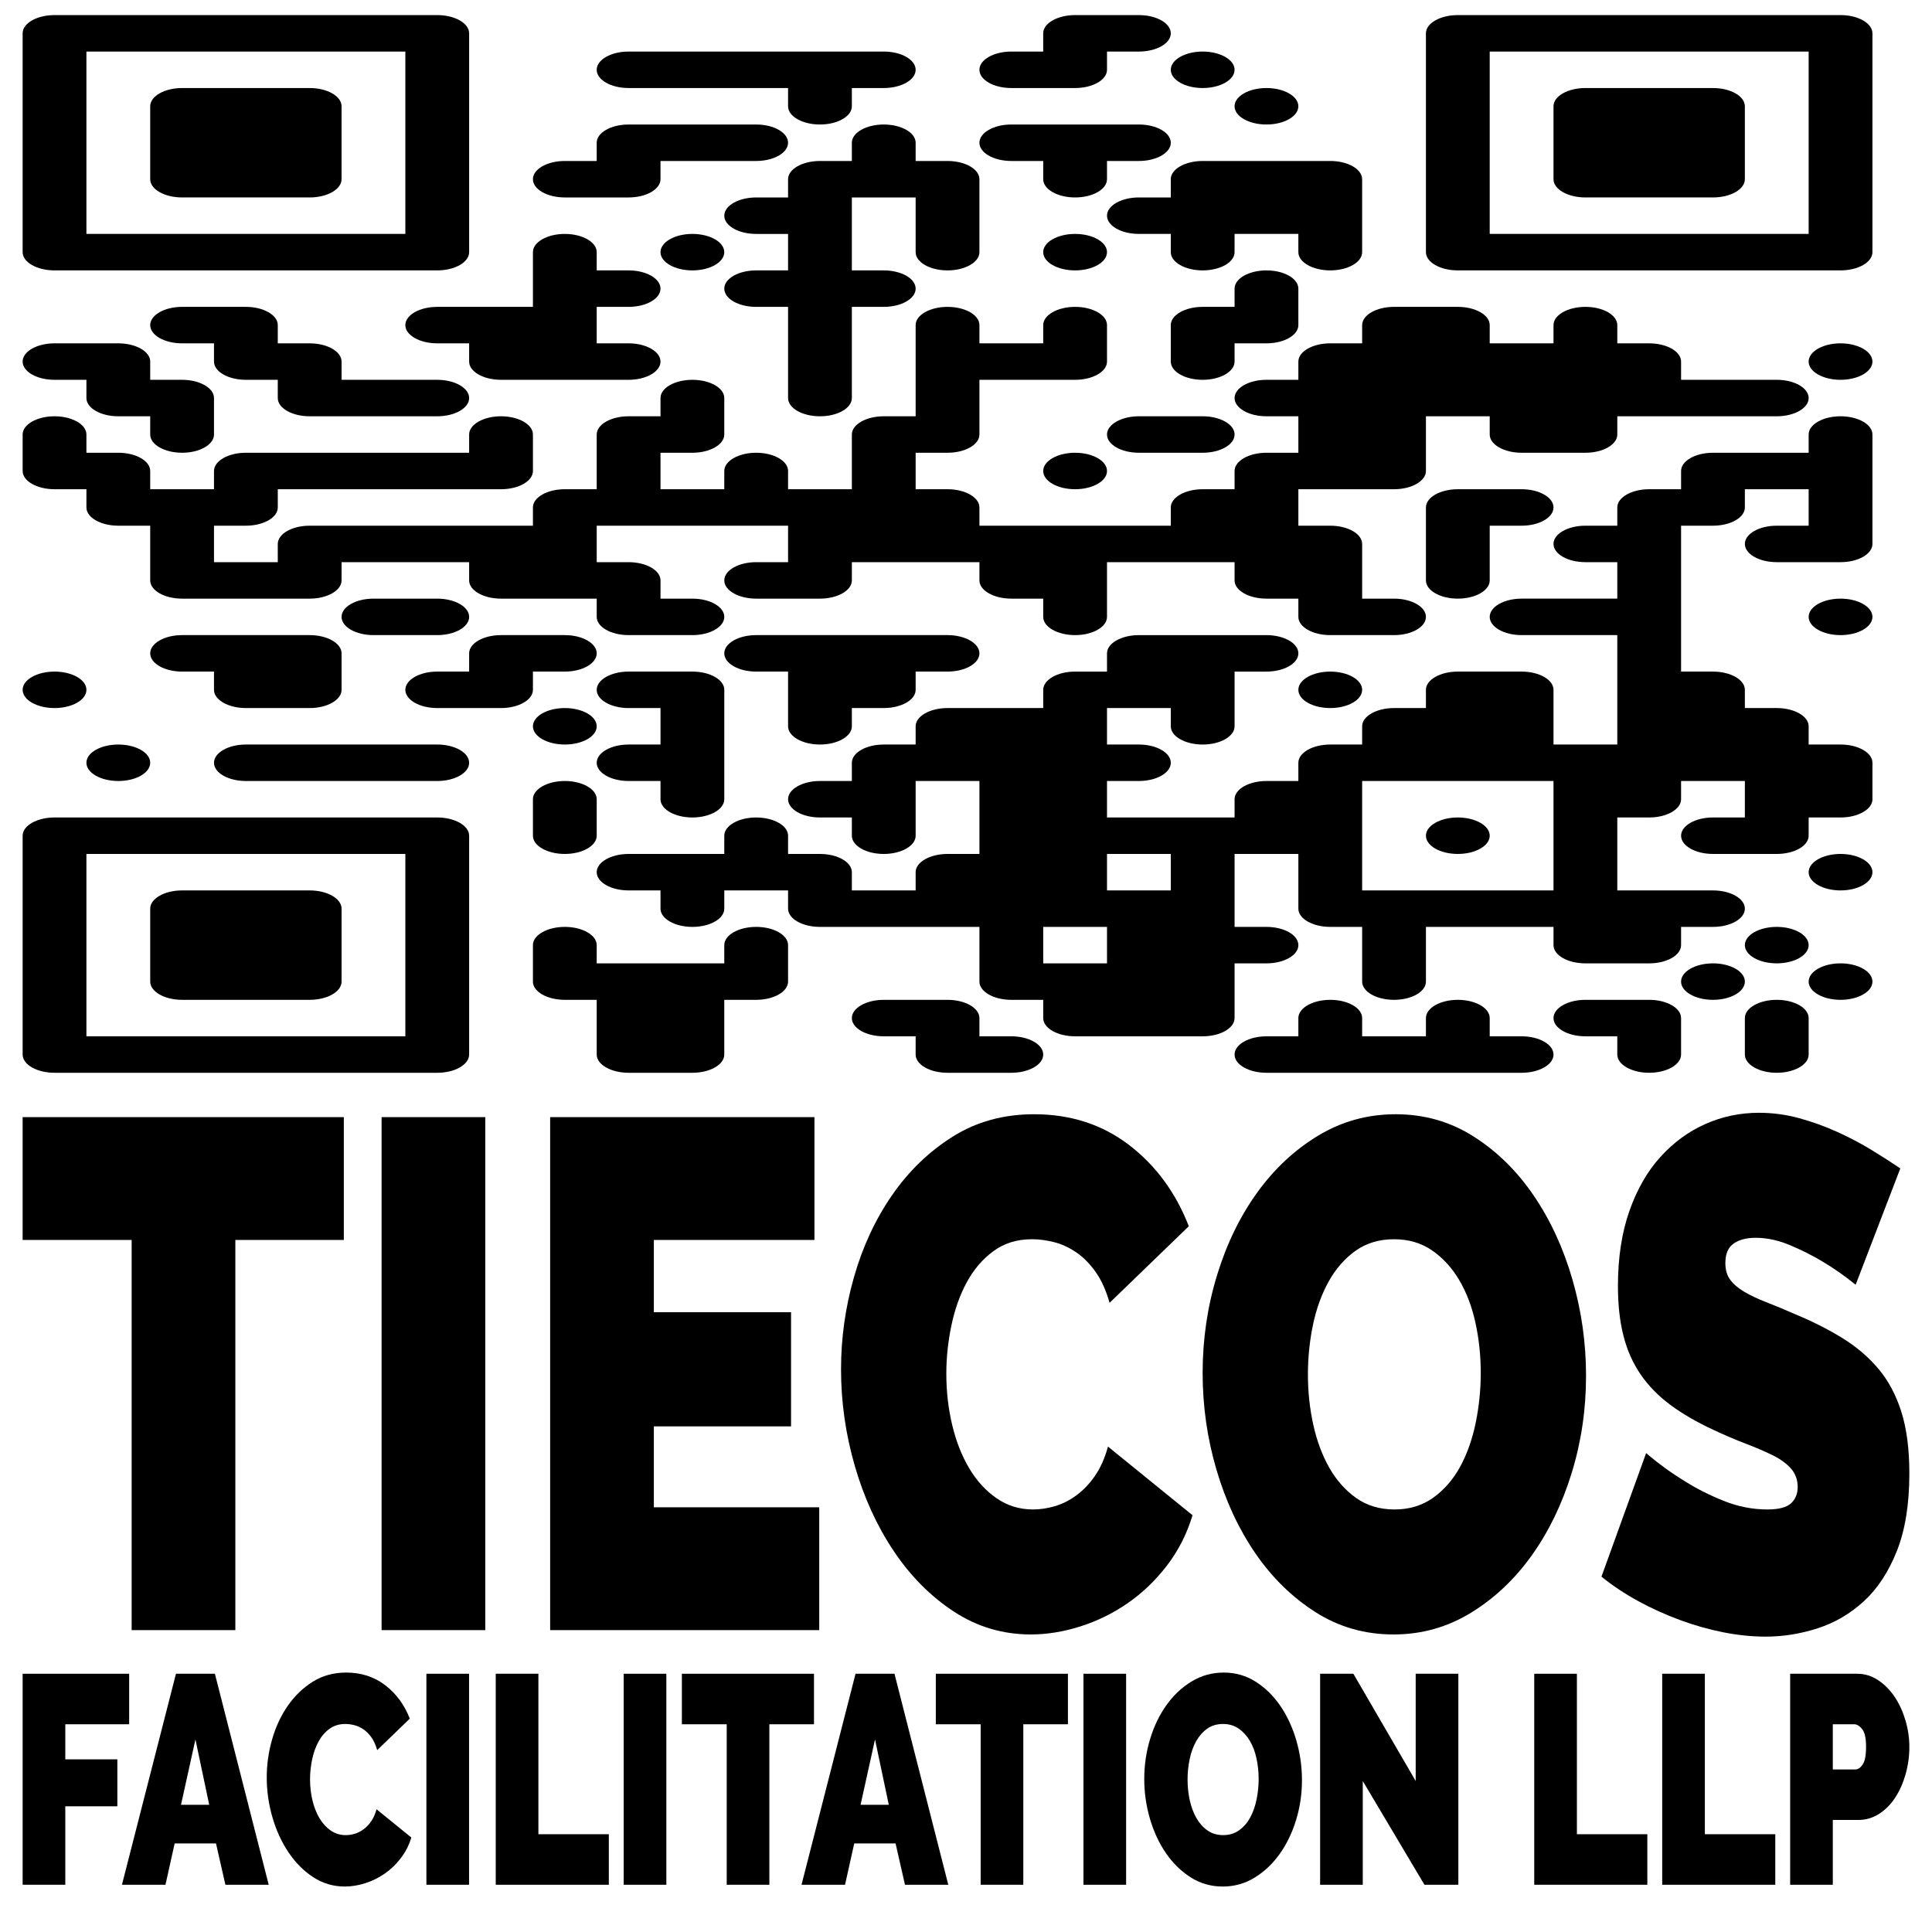 <?xml version="1.0" encoding="UTF-8" standalone="no"?><!DOCTYPE svg PUBLIC "-//W3C//DTD SVG 1.1//EN" "http://www.w3.org/Graphics/SVG/1.1/DTD/svg11.dtd"><svg width="100%" height="100%" viewBox="0 0 1024 1024" version="1.1" xmlns="http://www.w3.org/2000/svg" xmlns:xlink="http://www.w3.org/1999/xlink" xml:space="preserve" xmlns:serif="http://www.serif.com/" style="fill-rule:evenodd;clip-rule:evenodd;stroke-linejoin:round;stroke-miterlimit:2;"><g><path d="M231.751,433.279c9.335,-0 16.904,4.328 16.904,9.666l0,115.985c0,5.338 -7.569,9.665 -16.904,9.665l-202.849,-0c-9.334,-0 -16.902,-4.327 -16.902,-9.665l-0,-115.985c-0,-5.338 7.568,-9.666 16.902,-9.666l202.849,-0Zm152.134,67.658c0,-5.337 7.57,-9.665 16.904,-9.665c9.337,0 16.905,4.328 16.905,9.665l-0,19.331c-0,5.339 -7.568,9.666 -16.905,9.666l-16.904,-0l0,28.996c0,5.338 -7.568,9.665 -16.902,9.665l-33.809,-0c-9.336,-0 -16.904,-4.327 -16.904,-9.665l0,-28.996l-16.904,-0c-9.335,-0 -16.904,-4.327 -16.904,-9.666l-0,-19.331c-0,-5.337 7.569,-9.665 16.904,-9.665c9.336,0 16.904,4.328 16.904,9.665l0,9.665l67.615,0l0,-9.665Zm371.887,48.328l0,-9.666c0,-5.338 7.57,-9.665 16.905,-9.665c9.336,-0 16.904,4.327 16.904,9.665l-0,9.666l16.904,-0c9.337,-0 16.904,4.327 16.904,9.665c0,5.338 -7.567,9.665 -16.904,9.665l-135.232,-0c-9.334,-0 -16.904,-4.327 -16.904,-9.665c-0,-5.338 7.57,-9.665 16.904,-9.665l16.904,-0l0,-9.666c0,-5.338 7.568,-9.665 16.905,-9.665c9.334,-0 16.904,4.327 16.904,9.665l-0,9.666l33.806,-0Zm169.041,-9.666c-0,-5.338 7.567,-9.665 16.904,-9.665c9.336,-0 16.904,4.327 16.904,9.665l0,19.331c0,5.338 -7.568,9.665 -16.904,9.665c-9.337,-0 -16.904,-4.327 -16.904,-9.665l-0,-19.331Zm-50.713,-9.665c9.336,-0 16.904,4.327 16.904,9.665l0,19.331c0,5.338 -7.568,9.665 -16.904,9.665c-9.335,-0 -16.902,-4.327 -16.902,-9.665l-0,-9.665l-16.905,-0c-9.336,-0 -16.904,-4.327 -16.904,-9.666c0,-5.338 7.568,-9.665 16.904,-9.665l33.807,-0Zm-371.885,-0c9.334,-0 16.902,4.327 16.902,9.665l-0,9.666l16.904,-0c9.337,-0 16.904,4.327 16.904,9.665c0,5.338 -7.567,9.665 -16.904,9.665l-33.806,-0c-9.337,-0 -16.904,-4.327 -16.904,-9.665l-0,-9.665l-16.905,-0c-9.336,-0 -16.904,-4.327 -16.904,-9.666c0,-5.338 7.568,-9.665 16.904,-9.665l33.809,-0Zm-456.409,-77.324l0,96.655l169.041,-0l-0,-96.655l-169.041,0Zm862.102,77.324c-9.334,-0 -16.904,-4.327 -16.904,-9.666c0,-5.337 7.57,-9.666 16.904,-9.666c9.337,0 16.905,4.329 16.905,9.666c-0,5.339 -7.568,9.666 -16.905,9.666Zm67.617,-0c-9.336,-0 -16.904,-4.327 -16.904,-9.666c0,-5.337 7.568,-9.666 16.904,-9.666c9.335,0 16.905,4.329 16.905,9.666c-0,5.339 -7.57,9.666 -16.905,9.666Zm-811.391,-57.993c9.337,0 16.904,4.327 16.904,9.666l0,38.661c0,5.339 -7.567,9.666 -16.904,9.666l-67.615,-0c-9.336,-0 -16.904,-4.327 -16.904,-9.666l-0,-38.661c-0,-5.339 7.568,-9.666 16.904,-9.666l67.615,0Zm777.583,38.661c-9.337,0 -16.904,-4.327 -16.904,-9.665c-0,-5.337 7.567,-9.665 16.904,-9.665c9.336,0 16.904,4.328 16.904,9.665c0,5.338 -7.568,9.665 -16.904,9.665Zm-388.792,-19.33l0,19.33l33.809,0l-0,-19.33l-33.809,0Zm67.617,-38.662l-33.808,0l-0,19.331l33.808,0l0,-19.331Zm354.983,19.331c-9.336,0 -16.904,-4.327 -16.904,-9.665c0,-5.339 7.568,-9.666 16.904,-9.666c9.335,0 16.905,4.327 16.905,9.666c-0,5.338 -7.57,9.665 -16.905,9.665Zm-253.559,0l101.423,0l0,-57.992l-101.423,-0l-0,57.992Zm50.711,-19.331c-9.335,0 -16.905,-4.327 -16.905,-9.665c0,-5.338 7.57,-9.666 16.905,-9.666c9.336,-0 16.904,4.328 16.904,9.666c-0,5.338 -7.568,9.665 -16.904,9.665Zm-490.215,-28.996c-0,-5.338 7.569,-9.665 16.904,-9.665c9.336,-0 16.904,4.327 16.904,9.665l0,19.331c0,5.338 -7.568,9.665 -16.904,9.665c-9.335,0 -16.904,-4.327 -16.904,-9.665l-0,-19.331Zm84.521,-67.657c9.334,-0 16.902,4.327 16.902,9.664l0,57.993c0,5.338 -7.568,9.665 -16.902,9.665c-9.337,-0 -16.904,-4.327 -16.904,-9.665l-0,-9.665l-16.905,-0c-9.336,-0 -16.904,-4.328 -16.904,-9.666c0,-5.338 7.568,-9.665 16.904,-9.665l16.905,-0l-0,-19.331l-16.905,-0c-9.336,-0 -16.904,-4.328 -16.904,-9.666c0,-5.337 7.568,-9.664 16.904,-9.664l33.809,-0Zm219.751,19.33l-0,19.331l16.904,-0c9.335,-0 16.904,4.327 16.904,9.665c0,5.338 -7.569,9.666 -16.904,9.666l-16.904,-0l-0,19.33l67.615,-0l-0,-9.665c-0,-5.338 7.57,-9.665 16.904,-9.665l16.904,-0l0,-9.666c0,-5.338 7.568,-9.665 16.905,-9.665l16.904,-0l-0,-9.666c-0,-5.338 7.567,-9.665 16.904,-9.665l16.902,-0l0,-9.666c0,-5.337 7.57,-9.664 16.905,-9.664l33.808,-0c9.337,-0 16.904,4.327 16.904,9.664l0,28.997l33.809,-0l-0,-57.993l-50.713,0c-9.337,0 -16.904,-4.327 -16.904,-9.665c-0,-5.339 7.567,-9.666 16.904,-9.666l50.713,0l-0,-19.331l-16.905,0c-9.336,0 -16.904,-4.327 -16.904,-9.666c0,-5.337 7.568,-9.664 16.904,-9.664l16.905,-0l-0,-9.666c-0,-5.338 7.567,-9.665 16.902,-9.665l16.904,-0l0,-9.666c0,-5.338 7.57,-9.665 16.904,-9.665l50.713,-0l0,-9.666c0,-5.337 7.568,-9.666 16.904,-9.666c9.335,0 16.905,4.329 16.905,9.666l-0,57.992c-0,5.339 -7.57,9.666 -16.905,9.666l-33.808,0c-9.337,0 -16.904,-4.327 -16.904,-9.666c-0,-5.337 7.567,-9.664 16.904,-9.664l16.904,-0l0,-19.331l-33.808,-0l-0,9.665c-0,5.338 -7.568,9.666 -16.905,9.666l-16.904,-0l0,77.324l16.904,-0c9.337,-0 16.905,4.327 16.905,9.664l-0,9.666l16.904,-0c9.336,-0 16.904,4.327 16.904,9.665l0,9.666l16.904,-0c9.335,-0 16.905,4.327 16.905,9.665l-0,19.331c-0,5.338 -7.57,9.665 -16.905,9.665l-16.904,-0l0,9.666c0,5.338 -7.568,9.665 -16.904,9.665l-33.809,0c-9.334,0 -16.904,-4.327 -16.904,-9.665c0,-5.338 7.57,-9.666 16.904,-9.666l16.905,-0l-0,-19.33l-33.809,-0l0,9.665c0,5.338 -7.568,9.665 -16.904,9.665l-16.902,-0l-0,38.662l50.71,0c9.337,0 16.905,4.327 16.905,9.666c-0,5.337 -7.568,9.665 -16.905,9.665l-16.904,0l0,9.665c0,5.338 -7.568,9.665 -16.904,9.665l-33.807,0c-9.336,0 -16.904,-4.327 -16.904,-9.665l0,-9.665l-67.617,0l0,28.996c0,5.339 -7.567,9.666 -16.902,9.666c-9.337,-0 -16.904,-4.327 -16.904,-9.666l-0,-28.996l-16.904,0c-9.337,0 -16.905,-4.328 -16.905,-9.665l0,-28.997l-33.808,0l-0,38.662l16.904,0c9.337,0 16.904,4.328 16.904,9.665c0,5.338 -7.567,9.665 -16.904,9.665l-16.904,0l-0,28.997c-0,5.339 -7.568,9.666 -16.904,9.666l-67.615,-0c-9.337,-0 -16.905,-4.327 -16.905,-9.666l0,-9.665l-16.904,-0c-9.334,-0 -16.904,-4.327 -16.904,-9.666l-0,-28.996l-84.519,0c-9.337,0 -16.904,-4.328 -16.904,-9.665l-0,-9.666l-33.809,0l0,9.666c0,5.337 -7.568,9.665 -16.902,9.665c-9.337,0 -16.904,-4.328 -16.904,-9.665l-0,-9.666l-16.905,0c-9.336,0 -16.904,-4.327 -16.904,-9.665c0,-5.339 7.568,-9.666 16.904,-9.666l50.711,0l0,-9.665c0,-5.338 7.57,-9.666 16.904,-9.666c9.337,-0 16.905,4.328 16.905,9.666l-0,9.665l16.904,0c9.336,0 16.904,4.327 16.904,9.666l0,9.665l33.809,0l-0,-9.665c-0,-5.339 7.567,-9.666 16.904,-9.666l16.902,0l-0,-38.661l-33.806,-0l-0,28.996c-0,5.338 -7.57,9.665 -16.905,9.665c-9.336,0 -16.904,-4.327 -16.904,-9.665l0,-9.666l-16.904,-0c-9.337,-0 -16.904,-4.327 -16.904,-9.665c-0,-5.338 7.567,-9.665 16.904,-9.665l16.904,-0l0,-9.666c0,-5.338 7.568,-9.665 16.904,-9.665l16.905,-0l-0,-9.666c-0,-5.338 7.567,-9.665 16.904,-9.665l50.71,-0l0,-9.666c0,-5.337 7.568,-9.664 16.905,-9.664l16.904,-0l-0,-9.666c-0,-5.339 7.568,-9.666 16.904,-9.666l67.615,0c9.337,0 16.904,4.327 16.904,9.666c0,5.337 -7.567,9.666 -16.904,9.666l-16.904,-0l-0,28.995c-0,5.339 -7.568,9.666 -16.904,9.666c-9.335,-0 -16.903,-4.327 -16.903,-9.666l0,-9.665l-33.808,-0Zm-354.983,19.331c9.335,-0 16.904,4.327 16.904,9.665c0,5.338 -7.569,9.666 -16.904,9.666l-101.423,-0c-9.337,-0 -16.905,-4.328 -16.905,-9.666c0,-5.338 7.568,-9.665 16.905,-9.665l101.423,-0Zm-169.04,19.331c-9.335,-0 -16.905,-4.328 -16.905,-9.666c0,-5.338 7.57,-9.665 16.905,-9.665c9.336,-0 16.904,4.327 16.904,9.665c-0,5.338 -7.568,9.666 -16.904,9.666Zm439.504,-77.324c9.334,0 16.902,4.327 16.902,9.666c-0,5.337 -7.568,9.666 -16.902,9.666l-16.904,-0l-0,9.664c-0,5.338 -7.57,9.666 -16.905,9.666l-16.904,-0l0,9.665c0,5.339 -7.568,9.666 -16.904,9.666c-9.337,-0 -16.904,-4.327 -16.904,-9.666l-0,-28.995l-16.905,-0c-9.334,-0 -16.904,-4.329 -16.904,-9.666c0,-5.339 7.57,-9.666 16.904,-9.666l101.426,0Zm-202.849,57.993c-9.335,-0 -16.904,-4.327 -16.904,-9.666c-0,-5.337 7.569,-9.665 16.904,-9.665c9.336,-0 16.904,4.328 16.904,9.665c0,5.339 -7.568,9.666 -16.904,9.666Zm-135.232,-57.993c9.337,0 16.904,4.327 16.904,9.666l0,19.33c0,5.338 -7.567,9.666 -16.904,9.666l-33.806,-0c-9.337,-0 -16.905,-4.328 -16.905,-9.666l0,-9.664l-16.904,-0c-9.336,-0 -16.904,-4.329 -16.904,-9.666c-0,-5.339 7.568,-9.666 16.904,-9.666l67.615,0Zm135.232,0c9.336,0 16.904,4.327 16.904,9.666c0,5.337 -7.568,9.666 -16.904,9.666l-16.904,-0l-0,9.664c-0,5.338 -7.568,9.666 -16.905,9.666l-33.806,-0c-9.337,-0 -16.904,-4.328 -16.904,-9.666c-0,-5.337 7.567,-9.664 16.904,-9.664l16.904,-0l0,-9.666c0,-5.339 7.568,-9.666 16.902,-9.666l33.809,0Zm-270.464,38.662c-9.334,-0 -16.902,-4.328 -16.902,-9.666c-0,-5.337 7.568,-9.664 16.902,-9.664c9.337,-0 16.904,4.327 16.904,9.664c0,5.338 -7.567,9.666 -16.904,9.666Zm676.16,-0c-9.337,-0 -16.905,-4.328 -16.905,-9.666c0,-5.337 7.568,-9.664 16.905,-9.664c9.334,-0 16.904,4.327 16.904,9.664c-0,5.338 -7.57,9.666 -16.904,9.666Zm270.463,-38.662c-9.336,0 -16.904,-4.327 -16.904,-9.665c0,-5.339 7.568,-9.666 16.904,-9.666c9.335,0 16.905,4.327 16.905,9.666c-0,5.338 -7.57,9.665 -16.905,9.665Zm-709.968,-19.331c-9.334,0 -16.902,-4.327 -16.902,-9.665l0,-9.666l-67.617,0l0,9.666c0,5.338 -7.567,9.665 -16.904,9.665l-67.615,0c-9.336,0 -16.904,-4.327 -16.904,-9.665l-0,-28.996l-16.904,-0c-9.337,-0 -16.905,-4.328 -16.905,-9.666l0,-9.665l-16.904,-0c-9.334,-0 -16.902,-4.327 -16.902,-9.666l-0,-19.331c-0,-5.337 7.568,-9.666 16.902,-9.666c9.337,0 16.904,4.329 16.904,9.666l0,9.666l16.905,-0c9.336,-0 16.904,4.327 16.904,9.665l-0,9.666l33.808,-0l0,-9.666c0,-5.338 7.568,-9.665 16.905,-9.665l118.327,-0l0,-9.666c0,-5.337 7.568,-9.666 16.902,-9.666c9.337,0 16.905,4.329 16.905,9.666l-0,19.331c-0,5.339 -7.568,9.666 -16.905,9.666l-118.327,-0l-0,9.665c-0,5.338 -7.568,9.666 -16.902,9.666l-16.905,-0l0,19.33l33.807,0l-0,-9.666c-0,-5.337 7.57,-9.664 16.904,-9.664l118.328,-0l-0,-9.666c-0,-5.338 7.569,-9.665 16.904,-9.665l16.904,-0l0,-28.997c0,-5.337 7.568,-9.666 16.904,-9.666l16.905,0l-0,-9.664c-0,-5.338 7.567,-9.666 16.904,-9.666c9.334,0 16.902,4.328 16.902,9.666l0,19.33c0,5.339 -7.568,9.666 -16.902,9.666l-16.904,-0l-0,19.331l33.806,-0l0,-9.666c0,-5.338 7.57,-9.665 16.904,-9.665c9.337,-0 16.905,4.327 16.905,9.665l-0,9.666l33.808,-0l0,-28.997c0,-5.337 7.568,-9.666 16.904,-9.666l16.905,0l-0,-48.326c-0,-5.338 7.567,-9.666 16.904,-9.666c9.334,0 16.902,4.328 16.902,9.666l-0,9.665l33.808,0l0,-9.665c0,-5.338 7.568,-9.666 16.905,-9.666c9.336,0 16.904,4.328 16.904,9.666l-0,19.331c-0,5.337 -7.568,9.665 -16.904,9.665l-50.713,0l-0,28.996c-0,5.339 -7.568,9.666 -16.902,9.666l-16.904,-0l-0,19.331l16.904,-0c9.334,-0 16.902,4.327 16.902,9.665l-0,9.666l101.425,-0l0,-9.666c0,-5.338 7.568,-9.665 16.903,-9.665l16.904,-0l-0,-9.666c-0,-5.338 7.57,-9.665 16.904,-9.665l16.904,-0l0,-19.332l-16.904,0c-9.334,0 -16.904,-4.327 -16.904,-9.664c-0,-5.338 7.57,-9.666 16.904,-9.666l16.904,0l0,-9.665c0,-5.339 7.568,-9.666 16.905,-9.666l16.904,0l-0,-9.665c-0,-5.338 7.567,-9.666 16.904,-9.666l33.807,0c9.336,0 16.904,4.328 16.904,9.666l-0,9.665l33.808,0l0,-9.665c0,-5.338 7.568,-9.666 16.904,-9.666c9.335,0 16.905,4.328 16.905,9.666l-0,9.665l16.902,0c9.336,0 16.904,4.327 16.904,9.666l0,9.665l50.713,0c9.336,0 16.904,4.328 16.904,9.666c0,5.337 -7.568,9.664 -16.904,9.664l-84.519,0l-0,9.666c-0,5.339 -7.57,9.666 -16.905,9.666l-33.808,-0c-9.337,-0 -16.904,-4.327 -16.904,-9.666l-0,-9.666l-33.809,0l0,28.997c0,5.339 -7.567,9.666 -16.902,9.666l-50.713,-0l0,19.331l16.905,-0c9.334,-0 16.904,4.327 16.904,9.664l-0,28.997l16.904,0c9.335,0 16.902,4.327 16.902,9.666c0,5.338 -7.567,9.665 -16.902,9.665l-33.808,0c-9.337,0 -16.905,-4.327 -16.905,-9.665l0,-9.666l-16.904,0c-9.334,0 -16.904,-4.327 -16.904,-9.665l-0,-9.666l-67.615,0l-0,28.997c-0,5.338 -7.568,9.665 -16.904,9.665c-9.337,0 -16.905,-4.327 -16.905,-9.665l0,-9.666l-16.904,0c-9.334,0 -16.904,-4.327 -16.904,-9.665l-0,-9.666l-67.615,0l0,9.666c0,5.338 -7.568,9.665 -16.904,9.665l-33.809,0c-9.334,0 -16.904,-4.327 -16.904,-9.665c0,-5.338 7.57,-9.666 16.904,-9.666l16.905,0l-0,-19.33l-101.424,-0l0,19.33l16.904,0c9.337,0 16.905,4.328 16.905,9.666l-0,9.665l16.904,0c9.334,0 16.902,4.327 16.902,9.666c0,5.338 -7.568,9.665 -16.902,9.665l-33.809,0c-9.336,0 -16.904,-4.327 -16.904,-9.665l0,-9.666l-50.713,0Zm-33.806,0c9.335,0 16.904,4.327 16.904,9.666c0,5.338 -7.569,9.665 -16.904,9.665l-33.808,0c-9.337,0 -16.905,-4.327 -16.905,-9.665c0,-5.339 7.568,-9.666 16.905,-9.666l33.808,0Zm574.734,-57.992c9.337,-0 16.904,4.327 16.904,9.665c0,5.338 -7.567,9.666 -16.904,9.666l-16.904,-0l-0,28.996c-0,5.338 -7.568,9.665 -16.904,9.665c-9.335,0 -16.905,-4.327 -16.905,-9.665l0,-38.662c0,-5.338 7.57,-9.665 16.905,-9.665l33.808,-0Zm-236.655,-0c-9.337,-0 -16.905,-4.327 -16.905,-9.666c0,-5.338 7.568,-9.665 16.905,-9.665c9.336,-0 16.904,4.327 16.904,9.665c-0,5.339 -7.568,9.666 -16.904,9.666Zm67.615,-38.663c9.336,0 16.904,4.329 16.904,9.666c-0,5.339 -7.568,9.666 -16.904,9.666l-33.807,-0c-9.336,-0 -16.904,-4.327 -16.904,-9.666c-0,-5.337 7.568,-9.666 16.904,-9.666l33.807,0Zm-574.734,-38.661c9.336,0 16.904,4.327 16.904,9.666l-0,9.665l16.904,0c9.335,0 16.904,4.328 16.904,9.666l0,19.33c0,5.339 -7.569,9.666 -16.904,9.666c-9.336,-0 -16.904,-4.327 -16.904,-9.666l-0,-9.666l-16.904,0c-9.337,0 -16.905,-4.327 -16.905,-9.664l0,-9.666l-16.904,0c-9.334,0 -16.902,-4.328 -16.902,-9.665c-0,-5.339 7.568,-9.666 16.902,-9.666l33.809,0Zm388.791,-106.319c0,-5.338 7.568,-9.665 16.904,-9.665c9.335,-0 16.905,4.327 16.905,9.665l-0,9.665l16.904,-0c9.334,-0 16.902,4.328 16.902,9.665l-0,38.662c-0,5.338 -7.568,9.666 -16.902,9.666c-9.337,0 -16.904,-4.328 -16.904,-9.666l-0,-28.996l-33.809,-0l0,38.662l16.904,0c9.335,0 16.905,4.327 16.905,9.665c-0,5.338 -7.57,9.665 -16.905,9.665l-16.904,0l0,48.328c0,5.337 -7.568,9.664 -16.904,9.664c-9.337,0 -16.904,-4.327 -16.904,-9.664l-0,-48.328l-16.905,0c-9.334,0 -16.904,-4.327 -16.904,-9.665c0,-5.338 7.57,-9.665 16.904,-9.665l16.905,0l-0,-19.331l-16.905,-0c-9.334,-0 -16.904,-4.327 -16.904,-9.666c0,-5.338 7.57,-9.665 16.904,-9.665l16.905,-0l-0,-9.666c-0,-5.337 7.567,-9.665 16.904,-9.665l16.904,-0l0,-9.665Zm-321.174,86.988c9.334,0 16.902,4.328 16.902,9.666l-0,9.665l16.904,0c9.337,0 16.904,4.327 16.904,9.666l0,9.665l50.713,0c9.335,0 16.904,4.328 16.904,9.666c0,5.337 -7.569,9.664 -16.904,9.664l-67.617,0c-9.334,0 -16.904,-4.327 -16.904,-9.664l-0,-9.666l-16.902,0c-9.337,0 -16.905,-4.328 -16.905,-9.665l0,-9.666l-16.904,0c-9.336,0 -16.904,-4.327 -16.904,-9.665c-0,-5.338 7.568,-9.666 16.904,-9.666l33.809,0Zm524.021,-9.665c-0,-5.338 7.57,-9.665 16.904,-9.665c9.337,0 16.904,4.327 16.904,9.665l0,19.331c0,5.338 -7.567,9.665 -16.904,9.665l-16.904,0l-0,9.666c-0,5.337 -7.568,9.665 -16.904,9.665c-9.335,0 -16.903,-4.328 -16.903,-9.665l0,-19.331c0,-5.338 7.568,-9.666 16.903,-9.666l16.904,0l-0,-9.665Zm-371.887,-19.331c-0,-5.338 7.569,-9.665 16.904,-9.665c9.336,-0 16.904,4.327 16.904,9.665l0,9.666l16.904,0c9.337,0 16.905,4.327 16.905,9.665c-0,5.338 -7.568,9.665 -16.905,9.665l-16.904,0l0,19.331l16.904,0c9.337,0 16.905,4.327 16.905,9.666c-0,5.337 -7.568,9.665 -16.905,9.665l-67.617,0c-9.334,0 -16.902,-4.328 -16.902,-9.665l0,-9.666l-16.904,0c-9.337,0 -16.904,-4.327 -16.904,-9.665c-0,-5.338 7.567,-9.666 16.904,-9.666l50.711,0l-0,-28.996Zm693.063,67.658c-9.336,0 -16.904,-4.328 -16.904,-9.665c0,-5.339 7.568,-9.666 16.904,-9.666c9.335,0 16.905,4.327 16.905,9.666c-0,5.337 -7.57,9.665 -16.905,9.665Zm-608.542,-57.992c-9.337,0 -16.904,-4.328 -16.904,-9.666c-0,-5.338 7.567,-9.665 16.904,-9.665c9.334,-0 16.902,4.327 16.902,9.665c0,5.338 -7.568,9.666 -16.902,9.666Zm338.079,-57.993c9.334,-0 16.904,4.328 16.904,9.665l-0,38.662c-0,5.338 -7.57,9.666 -16.904,9.666c-9.337,0 -16.905,-4.328 -16.905,-9.666l0,-9.665l-33.808,-0l-0,9.665c-0,5.338 -7.568,9.666 -16.904,9.666c-9.335,0 -16.903,-4.328 -16.903,-9.666l0,-9.665l-16.904,-0c-9.336,-0 -16.904,-4.327 -16.904,-9.666c-0,-5.338 7.568,-9.665 16.904,-9.665l16.904,-0l0,-9.666c0,-5.337 7.568,-9.665 16.903,-9.665l67.617,-0Zm-473.311,-77.324c9.335,0 16.904,4.328 16.904,9.666l0,115.985c0,5.338 -7.569,9.666 -16.904,9.666l-202.849,0c-9.334,0 -16.902,-4.328 -16.902,-9.666l0,-115.985c0,-5.338 7.568,-9.666 16.902,-9.666l202.849,0Zm743.774,0c9.335,0 16.905,4.328 16.905,9.666l-0,115.985c-0,5.338 -7.57,9.666 -16.905,9.666l-202.848,0c-9.335,0 -16.905,-4.328 -16.905,-9.666l0,-115.985c0,-5.338 7.57,-9.666 16.905,-9.666l202.848,0Zm-405.695,135.317c-9.337,0 -16.905,-4.328 -16.905,-9.666c0,-5.338 7.568,-9.665 16.905,-9.665c9.336,-0 16.904,4.327 16.904,9.665c-0,5.338 -7.568,9.666 -16.904,9.666Zm219.751,-115.986l-0,96.655l169.04,-0l0,-96.655l-169.04,0Zm-743.775,0l0,96.655l169.041,-0l-0,-96.655l-169.041,0Zm557.832,38.663c9.335,-0 16.904,4.327 16.904,9.665c0,5.337 -7.569,9.665 -16.904,9.665l-16.904,-0l-0,9.665c-0,5.339 -7.568,9.666 -16.904,9.666c-9.337,-0 -16.905,-4.327 -16.905,-9.666l0,-9.665l-16.904,-0c-9.334,-0 -16.904,-4.328 -16.904,-9.665c-0,-5.338 7.57,-9.665 16.904,-9.665l67.617,-0Zm-202.849,-0c9.337,-0 16.905,4.327 16.905,9.665c-0,5.337 -7.568,9.665 -16.905,9.665l-50.71,-0l-0,9.665c-0,5.339 -7.568,9.666 -16.905,9.666l-33.808,-0c-9.335,-0 -16.904,-4.327 -16.904,-9.666c-0,-5.337 7.569,-9.665 16.904,-9.665l16.904,-0l0,-9.665c0,-5.338 7.568,-9.665 16.904,-9.665l67.615,-0Zm507.119,-19.332c9.337,0 16.905,4.327 16.905,9.666l-0,38.661c-0,5.339 -7.568,9.666 -16.905,9.666l-67.615,-0c-9.336,-0 -16.904,-4.327 -16.904,-9.666l0,-38.661c0,-5.339 7.568,-9.666 16.904,-9.666l67.615,0Zm-743.774,0c9.337,0 16.904,4.327 16.904,9.666l0,38.661c0,5.339 -7.567,9.666 -16.904,9.666l-67.615,-0c-9.336,-0 -16.904,-4.327 -16.904,-9.666l-0,-38.661c-0,-5.339 7.568,-9.666 16.904,-9.666l67.615,0Zm507.119,19.332c-9.334,-0 -16.904,-4.329 -16.904,-9.666c-0,-5.339 7.57,-9.666 16.904,-9.666c9.337,0 16.904,4.327 16.904,9.666c0,5.337 -7.567,9.666 -16.904,9.666Zm-202.847,-38.663c9.335,0 16.905,4.327 16.905,9.666c-0,5.338 -7.57,9.665 -16.905,9.665l-16.904,0l0,9.666c0,5.337 -7.568,9.666 -16.904,9.666c-9.337,-0 -16.904,-4.329 -16.904,-9.666l-0,-9.666l-84.52,0c-9.336,0 -16.904,-4.327 -16.904,-9.665c0,-5.339 7.568,-9.666 16.904,-9.666l135.232,0Zm135.232,-19.331c9.335,0 16.904,4.328 16.904,9.666c0,5.338 -7.569,9.665 -16.904,9.665l-16.904,0l-0,9.666c-0,5.338 -7.568,9.665 -16.904,9.665l-33.809,0c-9.334,0 -16.904,-4.327 -16.904,-9.665c-0,-5.339 7.57,-9.666 16.904,-9.666l16.904,0l0,-9.665c0,-5.338 7.568,-9.666 16.905,-9.666l33.808,0Zm33.807,38.662c-9.335,0 -16.903,-4.327 -16.903,-9.665c0,-5.338 7.568,-9.666 16.903,-9.666c9.336,0 16.904,4.328 16.904,9.666c-0,5.338 -7.568,9.665 -16.904,9.665Z" style="fill-rule:nonzero;"/><g><path d="M182.237,657.203l-57.497,0l-0,206.797l-54.961,-0l0,-206.797l-57.779,0l-0,-65.102l170.237,-0l-0,65.102Z" style="fill-rule:nonzero;"/><rect x="202.248" y="592.101" width="54.961" height="271.899" style="fill-rule:nonzero;"/><path d="M434.21,798.897l-0,65.103l-142.616,-0l0,-271.899l140.079,-0l0,65.102l-85.118,0l-0,38.296l72.717,-0l-0,60.507l-72.717,0l-0,42.891l87.655,0Z" style="fill-rule:nonzero;"/><path d="M445.766,725.752c-0,-16.594 2.301,-32.934 6.905,-49.018c4.603,-16.084 11.321,-30.509 20.152,-43.274c8.831,-12.765 19.542,-23.105 32.131,-31.019c12.589,-7.915 26.963,-11.872 43.123,-11.872c19.353,0 36.123,5.425 50.31,16.276c14.186,10.85 24.755,25.211 31.708,43.082l-41.996,40.594c-1.879,-6.638 -4.368,-12.127 -7.469,-16.468c-3.1,-4.34 -6.529,-7.786 -10.287,-10.339c-3.758,-2.553 -7.657,-4.341 -11.697,-5.362c-4.04,-1.021 -7.939,-1.532 -11.697,-1.532c-7.892,0 -14.703,2.107 -20.434,6.319c-5.731,4.213 -10.428,9.702 -14.092,16.467c-3.664,6.766 -6.389,14.425 -8.174,22.978c-1.785,8.552 -2.677,17.041 -2.677,25.466c-0,9.446 1.033,18.51 3.1,27.19c2.067,8.68 5.073,16.34 9.019,22.977c3.946,6.638 8.784,11.936 14.515,15.893c5.731,3.957 12.167,5.936 19.307,5.936c3.758,-0 7.61,-0.574 11.556,-1.723c3.946,-1.149 7.751,-3.064 11.415,-5.745c3.664,-2.68 6.952,-6.127 9.864,-10.34c2.913,-4.212 5.215,-9.382 6.906,-15.509l44.814,36.381c-3.007,9.956 -7.563,18.892 -13.67,26.806c-6.107,7.915 -13.059,14.553 -20.857,19.914c-7.798,5.362 -16.159,9.446 -25.084,12.255c-8.926,2.808 -17.616,4.212 -26.071,4.212c-14.844,0 -28.42,-4.021 -40.728,-12.063c-12.307,-8.042 -22.923,-18.701 -31.849,-31.977c-8.925,-13.275 -15.83,-28.338 -20.715,-45.188c-4.886,-16.85 -7.328,-33.956 -7.328,-51.317Z" style="fill-rule:nonzero;"/><path d="M738.607,866.297c-15.22,0 -29.031,-3.957 -41.432,-11.871c-12.402,-7.915 -23.018,-18.318 -31.849,-31.211c-8.831,-12.893 -15.69,-27.637 -20.575,-44.232c-4.886,-16.594 -7.328,-33.7 -7.328,-51.316c-0,-17.871 2.536,-35.104 7.61,-51.699c5.073,-16.595 12.166,-31.211 21.279,-43.848c9.113,-12.638 19.918,-22.722 32.413,-30.254c12.495,-7.531 26.165,-11.297 41.009,-11.297c15.22,0 29.03,3.957 41.432,11.872c12.401,7.914 23.017,18.382 31.849,31.402c8.831,13.021 15.642,27.828 20.434,44.423c4.791,16.595 7.187,33.572 7.187,50.933c-0,17.871 -2.537,35.041 -7.61,51.508c-5.073,16.467 -12.12,31.019 -21.139,43.657c-9.019,12.637 -19.776,22.786 -32.271,30.445c-12.496,7.659 -26.165,11.488 -41.009,11.488Zm-45.378,-137.864c-0,9.191 0.939,18.063 2.818,26.616c1.879,8.552 4.698,16.148 8.456,22.785c3.758,6.638 8.502,12 14.233,16.085c5.731,4.085 12.542,6.127 20.434,6.127c7.892,-0 14.75,-2.106 20.575,-6.319c5.825,-4.212 10.57,-9.701 14.234,-16.467c3.664,-6.765 6.388,-14.488 8.173,-23.169c1.785,-8.68 2.678,-17.488 2.678,-26.424c-0,-9.191 -0.94,-18.062 -2.819,-26.615c-1.879,-8.553 -4.744,-16.084 -8.596,-22.595c-3.852,-6.51 -8.643,-11.744 -14.374,-15.701c-5.731,-3.957 -12.449,-5.936 -20.153,-5.936c-7.891,0 -14.703,2.043 -20.434,6.128c-5.731,4.085 -10.475,9.51 -14.233,16.275c-3.758,6.766 -6.53,14.425 -8.315,22.978c-1.785,8.552 -2.677,17.297 -2.677,26.232Z" style="fill-rule:nonzero;"/><path d="M983.533,680.947c-5.637,-4.596 -11.462,-8.681 -17.474,-12.255c-5.074,-3.064 -10.758,-5.936 -17.052,-8.616c-6.295,-2.681 -12.449,-4.021 -18.461,-4.021c-4.886,-0 -8.785,1.021 -11.697,3.063c-2.913,2.043 -4.369,5.489 -4.369,10.34c0,3.574 0.846,6.51 2.537,8.808c1.691,2.298 4.134,4.404 7.328,6.319c3.194,1.915 7.093,3.765 11.697,5.553c4.603,1.787 9.817,3.957 15.642,6.51c9.207,3.829 17.522,8.042 24.944,12.637c7.422,4.596 13.764,10.021 19.025,16.276c5.261,6.255 9.301,13.85 12.119,22.786c2.819,8.936 4.228,19.786 4.228,32.551c0,16.34 -2.208,30.062 -6.623,41.168c-4.416,11.106 -10.241,19.977 -17.475,26.615c-7.234,6.638 -15.408,11.425 -24.521,14.361c-9.113,2.936 -18.273,4.404 -27.48,4.404c-7.328,0 -14.844,-0.766 -22.548,-2.298c-7.704,-1.531 -15.361,-3.701 -22.971,-6.51c-7.61,-2.808 -14.938,-6.127 -21.984,-9.957c-7.046,-3.829 -13.576,-8.169 -19.589,-13.02l23.676,-65.486c6.576,5.617 13.435,10.595 20.575,14.936c6.013,3.829 12.824,7.276 20.434,10.339c7.61,3.064 15.361,4.596 23.252,4.596c6.013,-0 10.194,-1.085 12.543,-3.255c2.348,-2.17 3.523,-5.042 3.523,-8.617c-0,-3.829 -1.175,-7.084 -3.523,-9.765c-2.349,-2.681 -5.59,-5.042 -9.724,-7.085c-4.134,-2.042 -8.878,-4.085 -14.234,-6.127c-5.355,-2.042 -11.039,-4.468 -17.051,-7.276c-8.832,-4.085 -16.442,-8.489 -22.83,-13.212c-6.389,-4.723 -11.65,-10.085 -15.784,-16.084c-4.133,-6 -7.187,-12.829 -9.16,-20.488c-1.973,-7.66 -2.959,-16.468 -2.959,-26.424c-0,-15.063 2.02,-28.339 6.06,-39.828c4.039,-11.489 9.535,-21.062 16.488,-28.722c6.952,-7.659 14.891,-13.467 23.816,-17.424c8.925,-3.957 18.367,-5.936 28.326,-5.936c7.328,0 14.468,0.958 21.42,2.872c6.953,1.915 13.67,4.34 20.152,7.276c6.483,2.936 12.543,6.128 18.18,9.574c5.637,3.447 10.71,6.702 15.22,9.766l-23.676,61.656Z" style="fill-rule:nonzero;"/></g><g><path d="M12,998.957l-0,-111.836l56.457,0l0,26.778l-33.851,-0l0,18.586l27.591,0l0,24.888l-27.591,-0l0,41.584l-22.606,-0Z" style="fill-rule:nonzero;"/><path d="M93.266,887.121l20.635,0l28.519,111.836l-22.954,-0l-4.985,-21.895l-21.911,0l-4.869,21.895l-23.069,-0l28.634,-111.836Zm17.621,69.464l-7.303,-34.653l-7.652,34.653l14.955,0Z" style="fill-rule:nonzero;"/><path d="M141.376,942.094c0,-6.826 0.947,-13.546 2.841,-20.162c1.893,-6.616 4.656,-12.549 8.288,-17.799c3.633,-5.251 8.038,-9.504 13.216,-12.759c5.178,-3.255 11.091,-4.883 17.737,-4.883c7.961,-0 14.859,2.231 20.694,6.694c5.835,4.463 10.182,10.37 13.042,17.721l-17.274,16.696c-0.773,-2.73 -1.797,-4.988 -3.072,-6.773c-1.275,-1.785 -2.686,-3.202 -4.231,-4.253c-1.546,-1.05 -3.15,-1.785 -4.811,-2.205c-1.662,-0.42 -3.266,-0.63 -4.811,-0.63c-3.246,0 -6.048,0.866 -8.405,2.599c-2.357,1.733 -4.29,3.991 -5.797,6.773c-1.507,2.783 -2.627,5.933 -3.362,9.451c-0.734,3.518 -1.101,7.01 -1.101,10.475c0,3.885 0.425,7.613 1.275,11.184c0.851,3.57 2.087,6.72 3.71,9.451c1.623,2.73 3.613,4.909 5.97,6.536c2.358,1.628 5.005,2.442 7.942,2.442c1.545,-0 3.13,-0.236 4.753,-0.709c1.623,-0.472 3.188,-1.26 4.695,-2.363c1.507,-1.102 2.859,-2.52 4.057,-4.253c1.198,-1.732 2.145,-3.859 2.84,-6.379l18.433,14.964c-1.236,4.095 -3.111,7.771 -5.622,11.026c-2.512,3.255 -5.372,5.986 -8.579,8.191c-3.208,2.205 -6.647,3.885 -10.318,5.04c-3.671,1.155 -7.245,1.733 -10.723,1.733c-6.106,0 -11.69,-1.654 -16.752,-4.962c-5.062,-3.308 -9.429,-7.692 -13.1,-13.152c-3.671,-5.461 -6.511,-11.656 -8.521,-18.587c-2.009,-6.931 -3.014,-13.966 -3.014,-21.107Z" style="fill-rule:nonzero;"/><rect x="226.004" y="887.121" width="22.606" height="111.836" style="fill-rule:nonzero;"/><path d="M262.754,998.957l-0,-111.836l22.606,0l-0,85.058l37.329,0l-0,26.778l-59.935,-0Z" style="fill-rule:nonzero;"/><rect x="330.572" y="887.121" width="22.606" height="111.836" style="fill-rule:nonzero;"/><path d="M431.43,913.899l-23.65,-0l0,85.058l-22.606,-0l0,-85.058l-23.765,-0l-0,-26.778l70.021,0l-0,26.778Z" style="fill-rule:nonzero;"/><path d="M453.456,887.121l20.635,0l28.519,111.836l-22.954,-0l-4.985,-21.895l-21.911,0l-4.869,21.895l-23.069,-0l28.634,-111.836Zm17.621,69.464l-7.303,-34.653l-7.652,34.653l14.955,0Z" style="fill-rule:nonzero;"/><path d="M566.023,913.899l-23.65,-0l0,85.058l-22.606,-0l0,-85.058l-23.765,-0l-0,-26.778l70.021,0l-0,26.778Z" style="fill-rule:nonzero;"/><rect x="574.254" y="887.121" width="22.606" height="111.836" style="fill-rule:nonzero;"/><path d="M648.1,999.902c-6.26,0 -11.94,-1.628 -17.041,-4.883c-5.101,-3.255 -9.468,-7.534 -13.1,-12.837c-3.633,-5.303 -6.454,-11.368 -8.463,-18.193c-2.009,-6.826 -3.014,-13.862 -3.014,-21.108c-0,-7.35 1.043,-14.438 3.13,-21.264c2.087,-6.826 5.004,-12.838 8.752,-18.036c3.749,-5.198 8.193,-9.346 13.332,-12.443c5.14,-3.098 10.762,-4.647 16.868,-4.647c6.26,-0 11.941,1.628 17.041,4.883c5.101,3.255 9.468,7.561 13.1,12.916c3.633,5.356 6.434,11.446 8.405,18.272c1.971,6.826 2.956,13.809 2.956,20.95c0,7.35 -1.043,14.412 -3.13,21.185c-2.086,6.774 -4.985,12.759 -8.694,17.957c-3.71,5.198 -8.135,9.372 -13.274,12.523c-5.14,3.15 -10.762,4.725 -16.868,4.725Zm-18.664,-56.705c-0,3.78 0.386,7.429 1.159,10.947c0.773,3.518 1.932,6.642 3.478,9.372c1.546,2.73 3.497,4.935 5.854,6.616c2.357,1.68 5.159,2.52 8.405,2.52c3.246,-0 6.067,-0.866 8.463,-2.599c2.396,-1.733 4.347,-3.991 5.854,-6.773c1.507,-2.783 2.628,-5.96 3.362,-9.53c0.734,-3.57 1.101,-7.193 1.101,-10.869c0,-3.78 -0.386,-7.429 -1.159,-10.947c-0.773,-3.518 -1.951,-6.615 -3.536,-9.293c-1.584,-2.678 -3.555,-4.831 -5.912,-6.458c-2.357,-1.628 -5.12,-2.442 -8.289,-2.442c-3.246,0 -6.048,0.84 -8.405,2.52c-2.357,1.681 -4.308,3.912 -5.854,6.695c-1.546,2.783 -2.686,5.933 -3.42,9.451c-0.734,3.518 -1.101,7.114 -1.101,10.79Z" style="fill-rule:nonzero;"/><path d="M722.294,943.984l0,54.973l-22.606,-0l0,-111.836l17.622,0l33.039,56.863l0,-56.863l22.606,0l0,111.836l-17.969,-0l-32.692,-54.973Z" style="fill-rule:nonzero;"/><path d="M813.182,998.957l0,-111.836l22.607,0l-0,85.058l37.329,0l-0,26.778l-59.936,-0Z" style="fill-rule:nonzero;"/><path d="M881.001,998.957l-0,-111.836l22.606,0l-0,85.058l37.329,0l-0,26.778l-59.935,-0Z" style="fill-rule:nonzero;"/><path d="M948.819,998.957l-0,-111.836l35.474,0c4.019,0 7.729,1.129 11.129,3.387c3.401,2.257 6.318,5.198 8.753,8.82c2.434,3.623 4.347,7.771 5.738,12.444c1.391,4.673 2.087,9.372 2.087,14.098c0,4.935 -0.657,9.74 -1.971,14.412c-1.314,4.673 -3.149,8.821 -5.506,12.444c-2.358,3.623 -5.217,6.511 -8.579,8.664c-3.362,2.152 -7.052,3.229 -11.071,3.229l-13.448,-0l-0,34.338l-22.606,-0Zm22.606,-61.116l11.941,-0c1.391,-0 2.685,-0.866 3.883,-2.599c1.198,-1.733 1.797,-4.857 1.797,-9.372c0,-4.621 -0.695,-7.771 -2.087,-9.451c-1.391,-1.68 -2.782,-2.52 -4.173,-2.52l-11.361,-0l-0,23.942Z" style="fill-rule:nonzero;"/></g></g></svg>